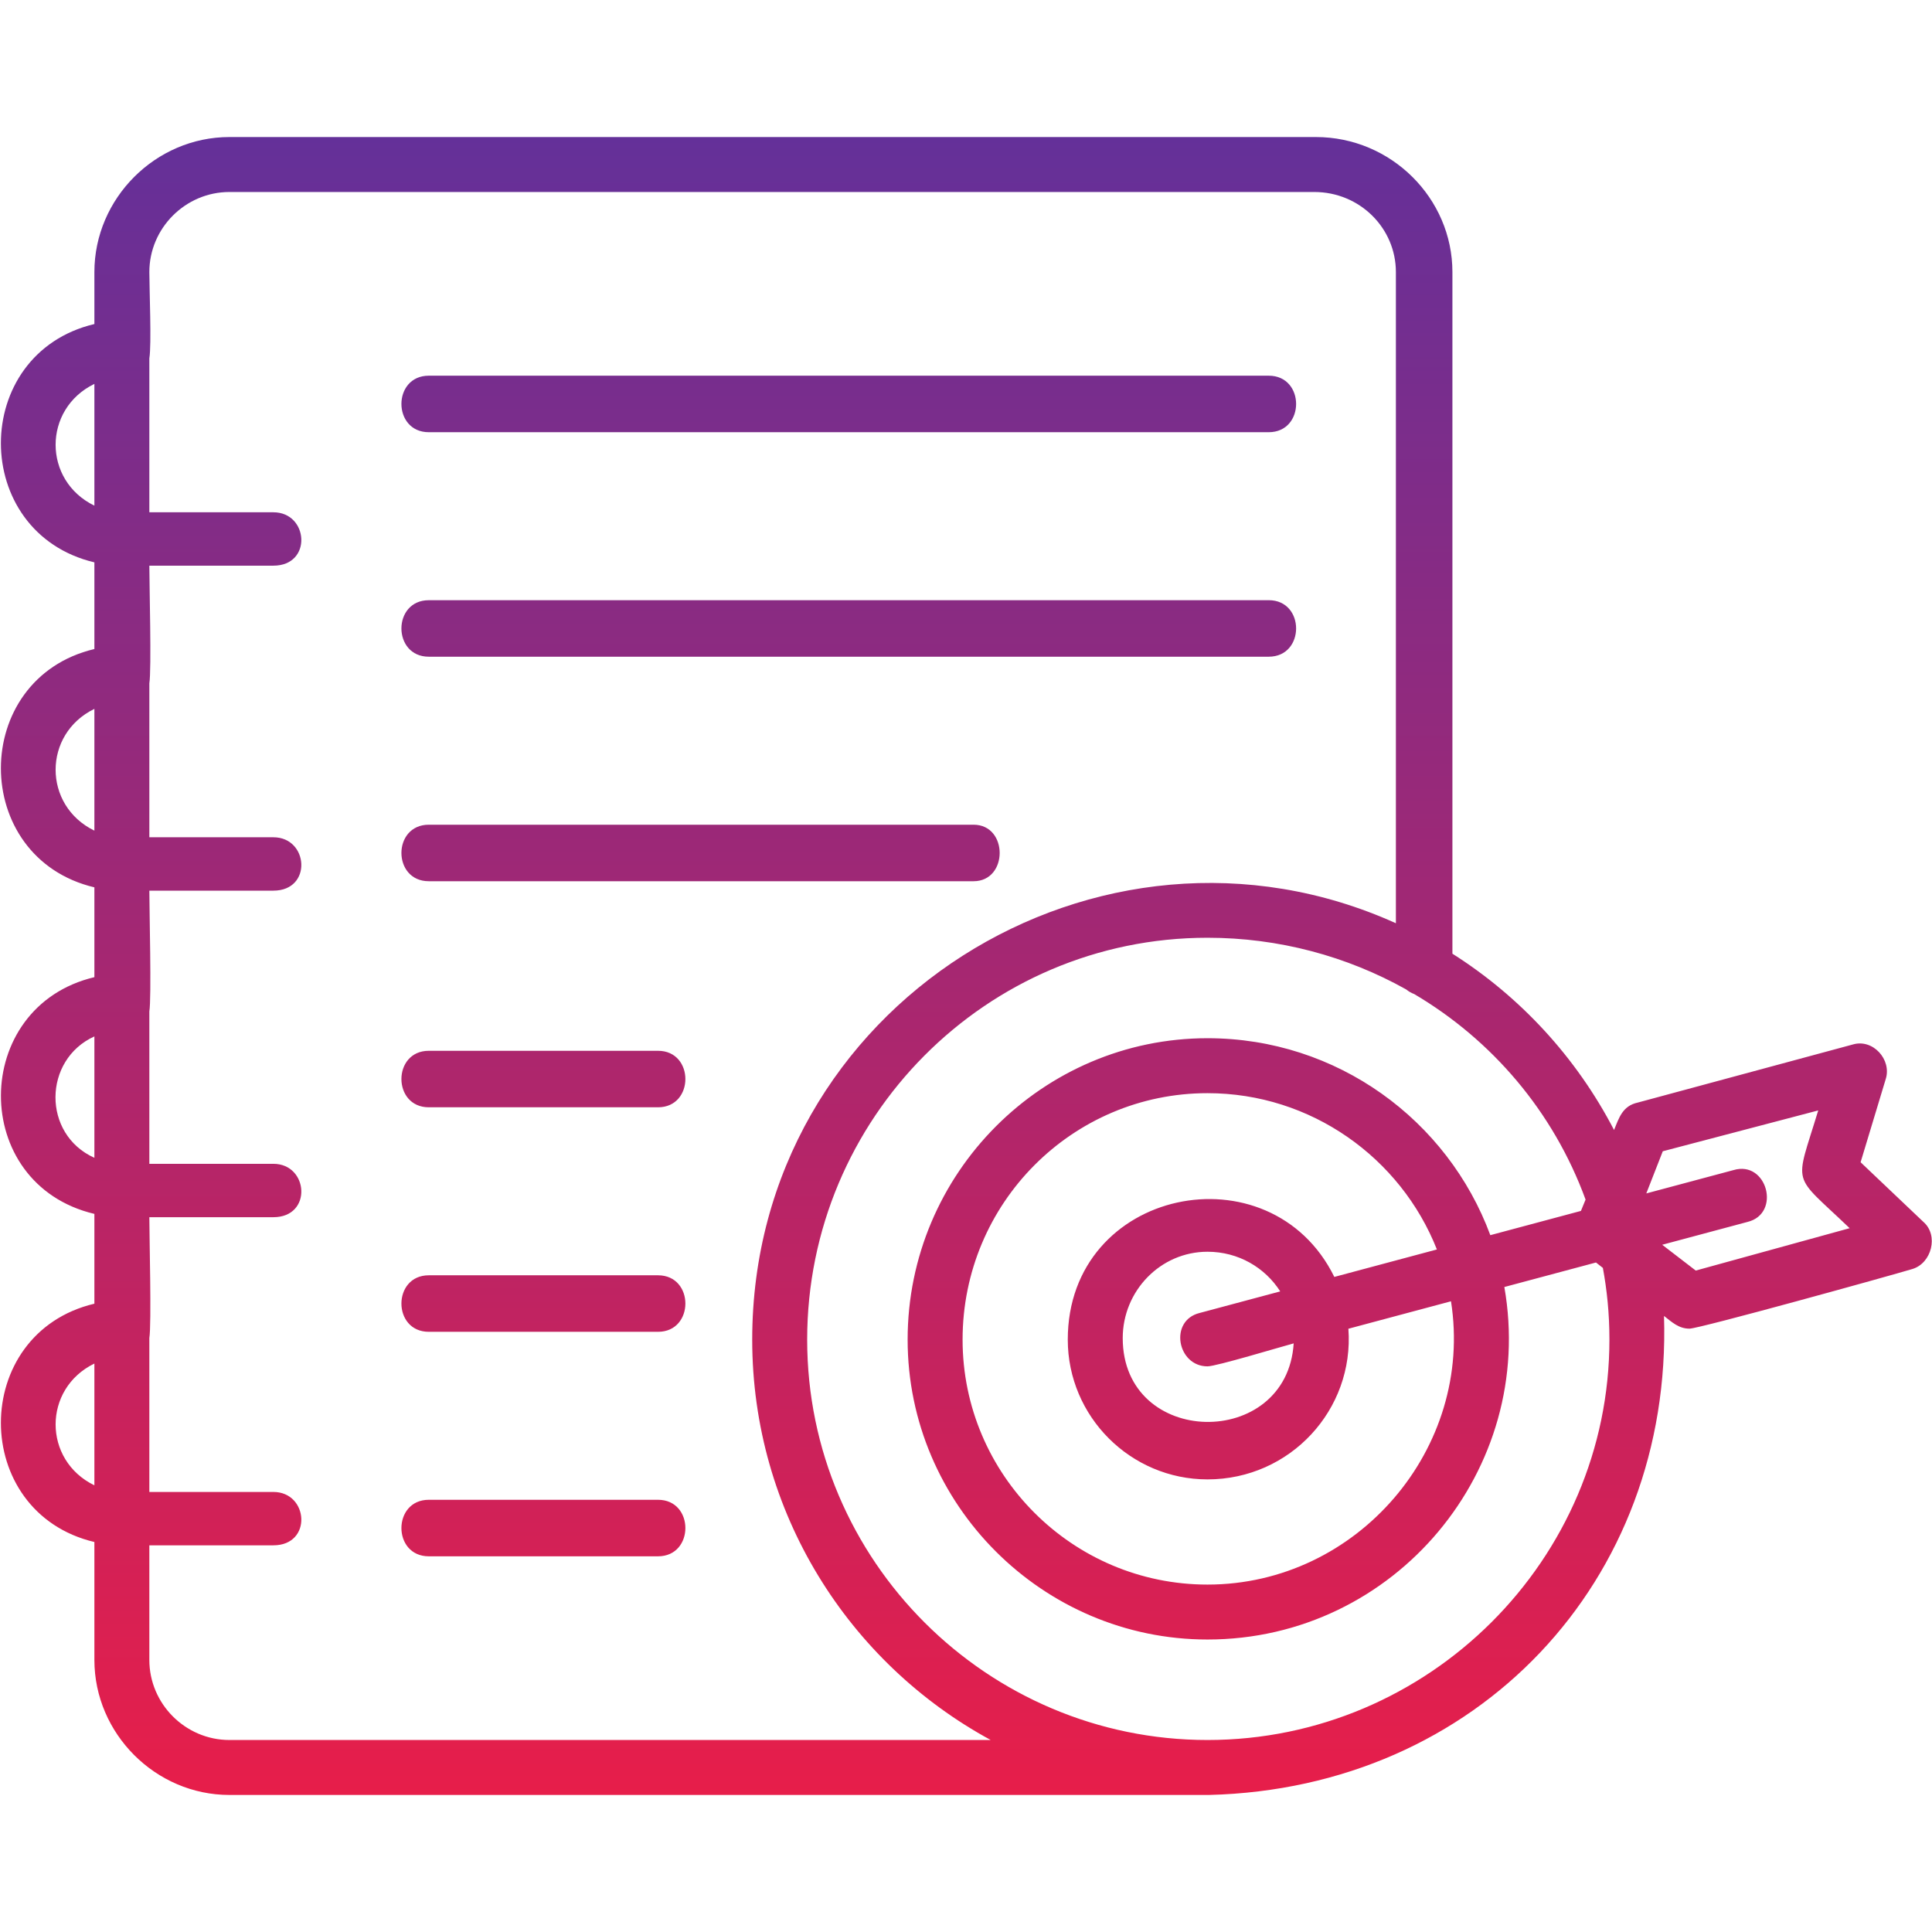 <svg width="90" height="90" viewBox="0 0 90 90" fill="none" xmlns="http://www.w3.org/2000/svg">
<path fill-rule="evenodd" clip-rule="evenodd" d="M56.323 83.616H10.687C7.249 83.616 4.397 80.763 4.397 77.326V71.833C-1.41 70.456 -1.41 62.109 4.397 60.731V56.548C-1.441 55.166 -1.375 46.889 4.397 45.52V41.336C-1.41 39.958 -1.41 31.612 4.397 30.234V26.197C-1.41 24.819 -1.41 16.473 4.397 15.095V12.674C4.397 9.237 7.249 6.384 10.687 6.384H61.297C64.807 6.384 67.659 9.237 67.659 12.674V44.427C70.806 46.421 73.42 49.236 75.189 52.639C75.422 52.068 75.586 51.516 76.289 51.363L86.309 48.657C87.245 48.375 88.132 49.36 87.845 50.266L86.674 54.142L89.6 56.921C90.32 57.549 89.982 58.846 89.088 59.115C88.019 59.437 79.154 61.894 78.703 61.894C78.205 61.894 77.888 61.593 77.516 61.302C77.902 73.659 68.822 83.301 56.323 83.616ZM30.653 72.499H19.975C18.274 72.499 18.275 69.866 19.975 69.866H30.653C32.353 69.866 32.353 72.499 30.653 72.499ZM30.653 62.041H19.975C18.274 62.041 18.275 59.408 19.975 59.408H30.653C32.353 59.408 32.353 62.041 30.653 62.041ZM30.653 51.582H19.975C18.275 51.582 18.274 48.95 19.975 48.95H30.653C32.353 48.95 32.353 51.582 30.653 51.582ZM45.353 41.051H19.975C18.275 41.051 18.274 38.418 19.975 38.418H45.353C46.974 38.418 46.974 41.051 45.353 41.051ZM59.102 30.592H19.975C18.275 30.592 18.274 27.96 19.975 27.96L59.102 27.959C60.803 27.959 60.803 30.592 59.102 30.592ZM59.102 20.134H19.975C18.275 20.134 18.274 17.501 19.975 17.501H59.102C60.803 17.501 60.803 20.134 59.102 20.134ZM56.25 68.916C52.667 68.916 49.741 65.99 49.741 62.406C49.741 55.334 59.178 53.425 62.158 59.484L66.936 58.205C65.25 53.934 61.072 50.924 56.25 50.924C49.961 50.924 44.841 56.044 44.841 62.406C44.841 68.696 49.96 73.816 56.25 73.816C63.23 73.816 68.668 67.466 67.593 60.619L62.813 61.898C63.093 65.661 60.107 68.916 56.25 68.916ZM56.25 58.311C54.056 58.311 52.301 60.139 52.301 62.333C52.301 67.443 59.95 67.553 60.265 62.58C59.619 62.753 56.658 63.65 56.25 63.65C54.835 63.65 54.448 61.515 55.885 61.163L59.638 60.158C58.931 59.053 57.694 58.311 56.25 58.311ZM65.881 46.308C65.743 46.256 65.616 46.183 65.504 46.091C62.744 44.545 59.572 43.684 56.25 43.684C45.938 43.684 37.601 52.094 37.601 62.406C37.601 72.718 46.011 81.056 56.25 81.056C66.562 81.056 74.973 72.645 74.973 62.406C74.973 61.149 74.853 60.071 74.668 59.064L74.347 58.812L70.078 59.954C71.572 68.43 65.005 76.375 56.25 76.375C48.571 76.375 42.281 70.085 42.281 62.406C42.281 54.654 48.571 48.364 56.25 48.364C62.291 48.364 67.444 52.184 69.425 57.539L73.646 56.409L73.862 55.882C72.359 51.77 69.494 48.442 65.881 46.308ZM65.026 43.008V12.674C65.026 10.626 63.344 8.944 61.223 8.944H10.687C8.639 8.944 6.957 10.626 6.957 12.674C6.957 13.45 7.064 16.061 6.957 16.694V23.864H12.735C14.378 23.864 14.562 26.351 12.735 26.351H6.957C6.957 27.229 7.062 31.21 6.957 31.833V39.003L12.735 39.003C14.378 39.003 14.562 41.49 12.735 41.49H6.957C6.957 42.38 7.062 46.495 6.957 47.118V54.215H12.735C14.378 54.215 14.562 56.702 12.735 56.702H6.957C6.957 57.594 7.062 61.706 6.957 62.331V69.501H12.735C14.378 69.501 14.562 71.987 12.735 71.987H6.957V77.326C6.957 79.374 8.639 81.056 10.687 81.056H46.151C39.537 77.463 35.041 70.454 35.041 62.407C35.041 46.802 51.212 36.771 65.026 43.008L65.026 43.008ZM77.432 57.986L78.995 59.188L86.163 57.214C83.43 54.591 83.6 55.359 84.7 51.728L77.459 53.63L76.691 55.594L80.751 54.508C82.319 54.037 82.983 56.536 81.409 56.921L77.432 57.986ZM4.397 69.192V63.519C1.989 64.69 1.989 68.021 4.397 69.192ZM4.397 53.935V48.28C2.005 49.365 1.956 52.837 4.397 53.935ZM4.397 38.694V33.022C1.989 34.193 1.989 37.524 4.397 38.694ZM4.397 23.555V17.883C1.989 19.054 1.989 22.385 4.397 23.555Z" fill="url(#paint0_linear_2989_9637)"/>
<defs>
<linearGradient id="paint0_linear_2989_9637" x1="45.016" y1="6.384" x2="45.016" y2="83.616" gradientUnits="userSpaceOnUse">
<stop stop-color="#643099"/>
<stop offset="1" stop-color="#E71E4A"/>
</linearGradient>
</defs>
</svg>
